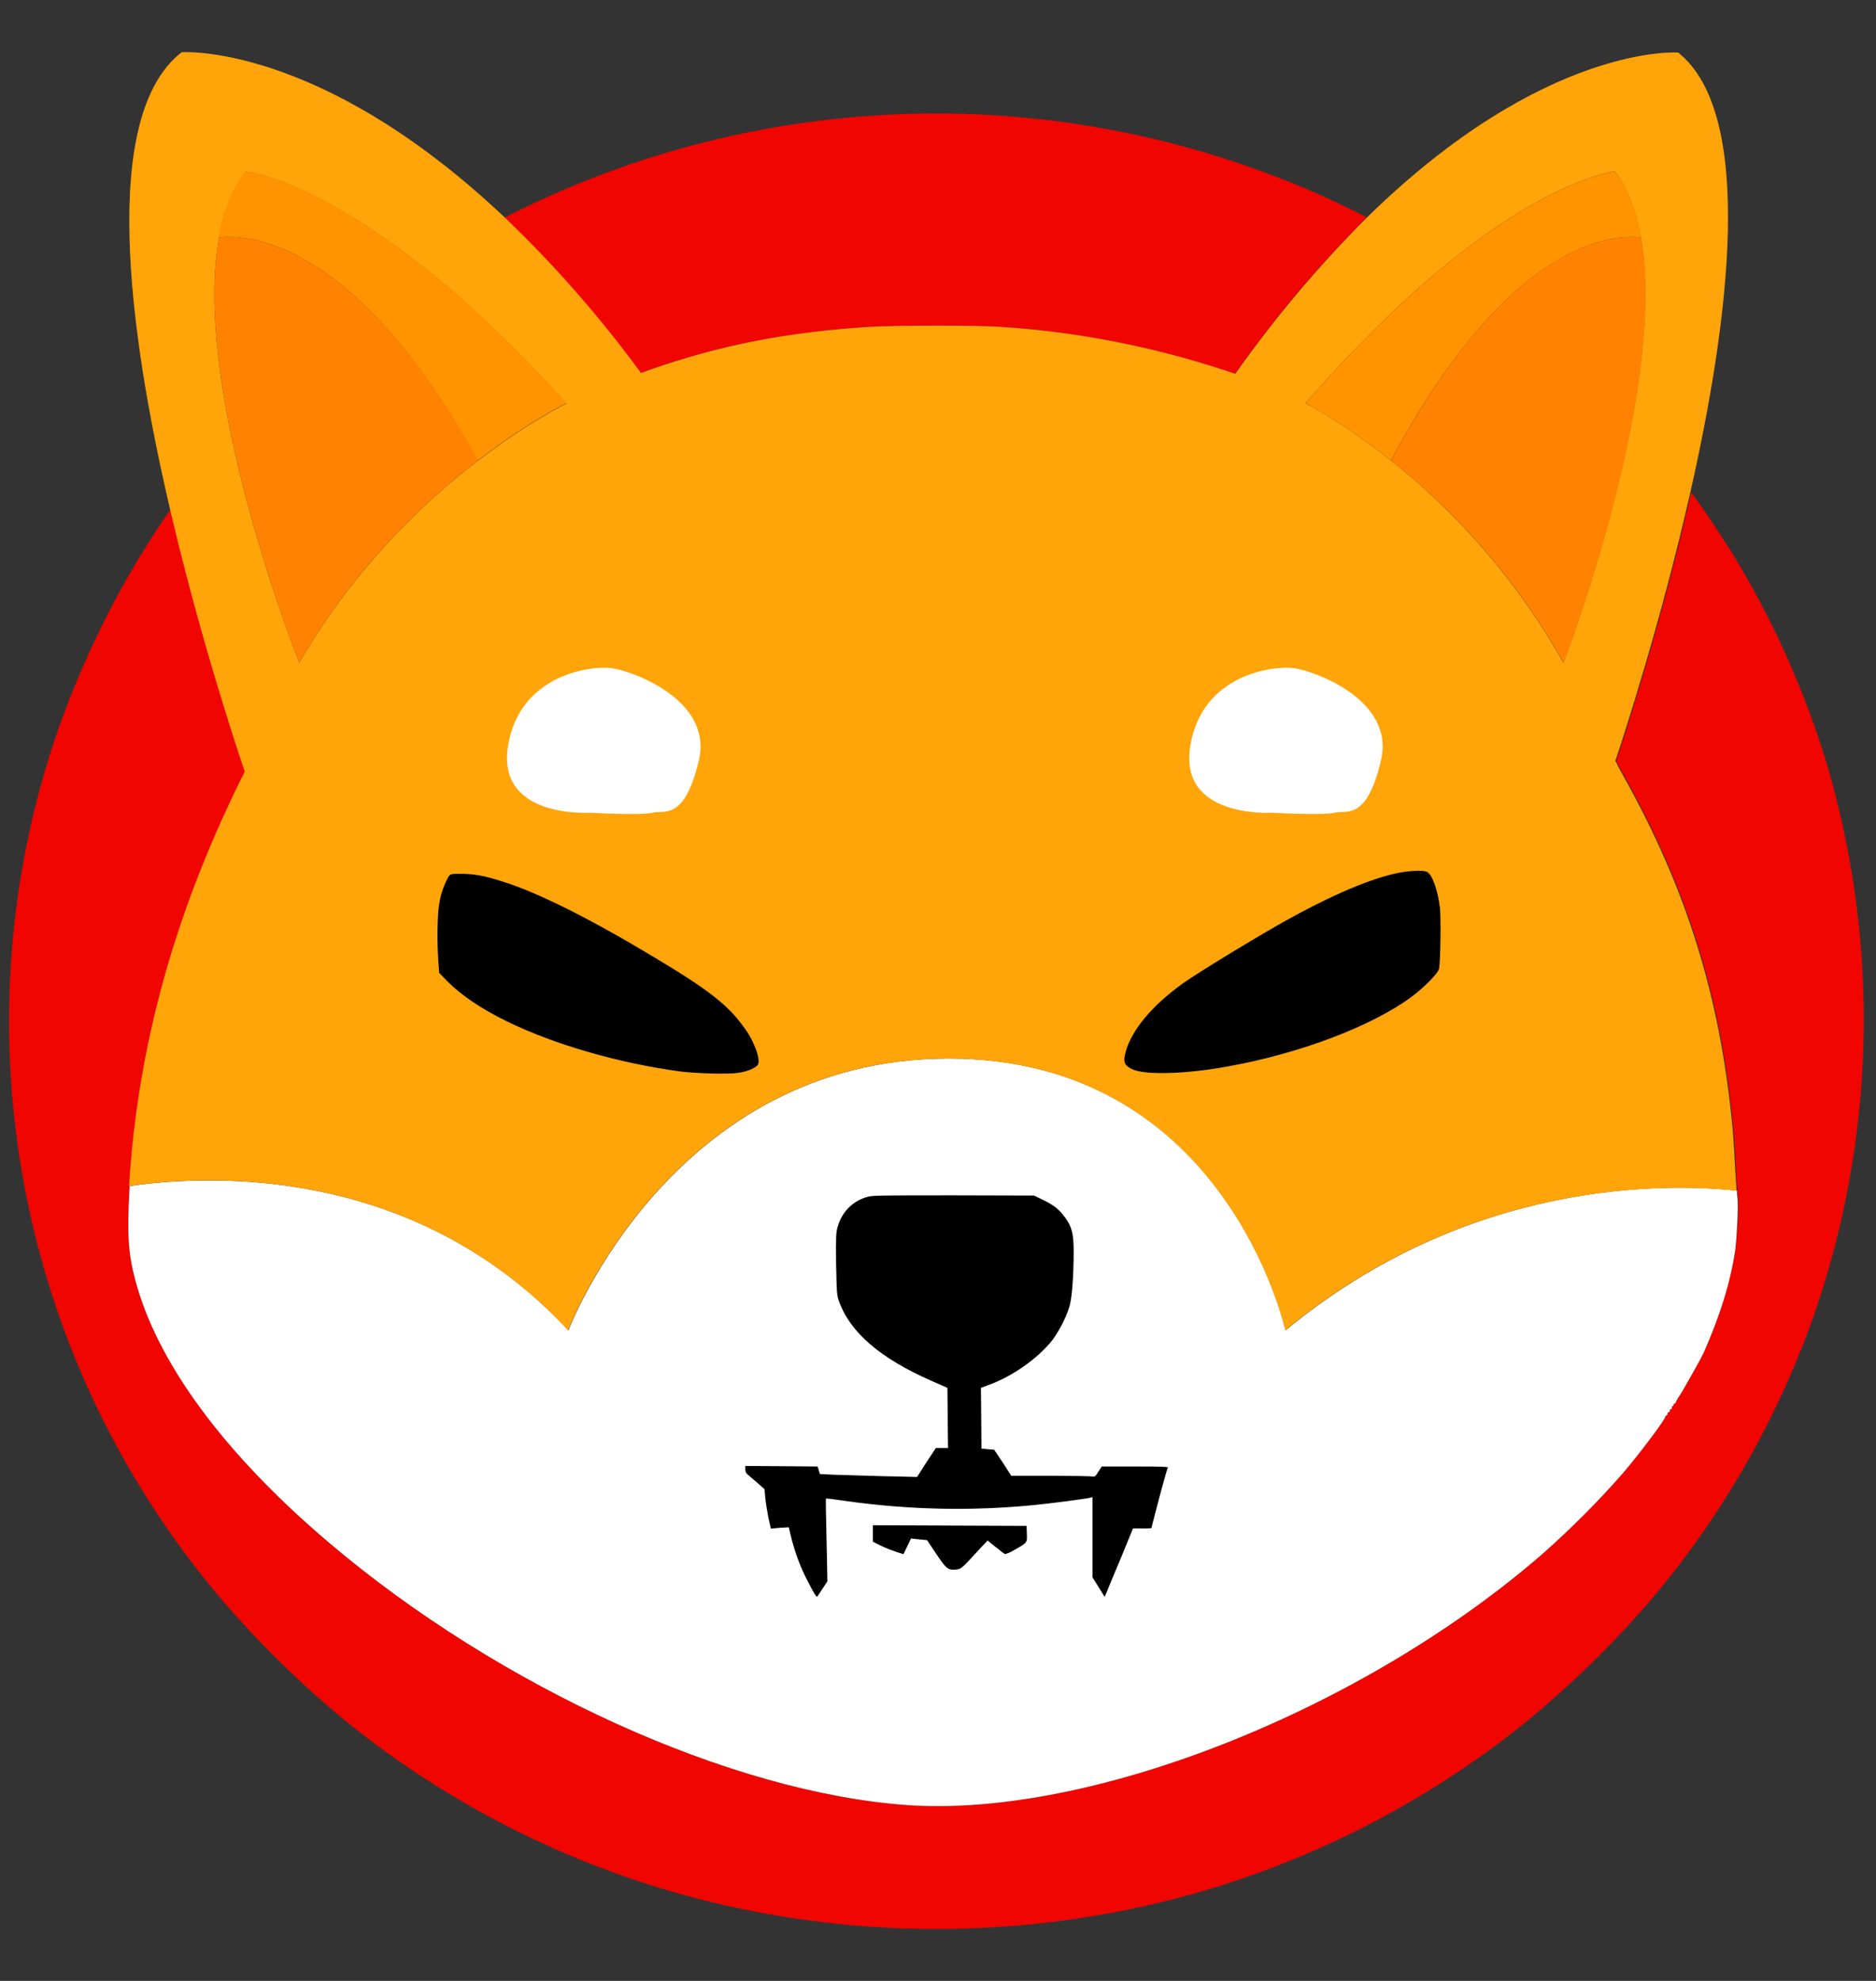 <svg width="18" height="19" viewBox="0 0 18 19" fill="none" xmlns="http://www.w3.org/2000/svg">
<rect x="0" y="0" width="18" height="19" fill="#333333" stroke="none"/>
<g clip-path="url(#clip0_1246_88)">
<path d="M13.114 2.085C12.651 2.548 12.227 3.05 11.85 3.585L11.731 3.546C11.043 3.322 10.33 3.183 9.612 3.136C9.395 3.119 8.588 3.119 8.325 3.136C7.529 3.189 6.919 3.308 6.225 3.549C6.197 3.56 6.172 3.569 6.147 3.577C5.756 3.044 5.321 2.545 4.841 2.087C7.143 0.909 9.836 0.767 12.246 1.696C12.504 1.793 12.757 1.907 13.004 2.029L13.114 2.085Z" fill="#F00500"/>
<path d="M17.408 12.605C17.058 13.6 16.534 14.524 15.855 15.328C15.486 15.761 15.078 16.157 14.64 16.518C13.614 17.345 12.416 17.935 11.137 18.246C9.723 18.587 8.247 18.587 6.833 18.246C5.551 17.935 4.356 17.345 3.33 16.518C2.891 16.157 2.484 15.761 2.115 15.328C0.159 13.018 -0.434 9.845 0.562 6.985C0.75 6.456 0.986 5.945 1.269 5.46C1.399 5.238 1.56 4.989 1.638 4.886C1.904 6.031 2.231 7.038 2.353 7.401C2.345 7.421 2.334 7.443 2.323 7.463C1.677 8.772 1.327 10.034 1.244 11.376C1.244 11.393 1.241 11.412 1.241 11.429C1.219 11.831 1.23 12.022 1.297 12.274C1.505 13.065 2.145 13.936 3.149 14.79C4.794 16.188 7.024 17.198 8.713 17.314C10.474 17.433 13.073 16.404 14.804 14.901C15.075 14.66 15.331 14.405 15.569 14.133C15.741 13.933 15.996 13.589 15.977 13.589C15.971 13.589 15.977 13.584 15.988 13.578C15.996 13.572 16.005 13.564 15.999 13.559C15.996 13.556 16.002 13.548 16.01 13.545C16.018 13.542 16.024 13.537 16.021 13.531C16.018 13.525 16.021 13.52 16.032 13.517C16.041 13.514 16.043 13.506 16.041 13.5C16.038 13.495 16.041 13.489 16.046 13.489C16.052 13.489 16.057 13.481 16.057 13.476C16.057 13.47 16.063 13.462 16.068 13.462C16.074 13.462 16.079 13.456 16.079 13.45C16.088 13.428 16.102 13.406 16.115 13.387C16.157 13.323 16.323 13.026 16.346 12.976C16.504 12.618 16.604 12.3 16.651 11.98C16.673 11.828 16.687 11.548 16.676 11.481C16.673 11.47 16.673 11.451 16.67 11.42C16.665 11.365 16.662 11.282 16.656 11.198C16.651 11.074 16.64 10.899 16.631 10.813C16.512 9.554 16.19 8.525 15.58 7.435C15.555 7.393 15.533 7.352 15.519 7.318C15.514 7.31 15.511 7.302 15.508 7.296C15.594 7.038 15.946 5.959 16.226 4.725L16.232 4.731L16.273 4.786C16.346 4.883 16.537 5.172 16.623 5.31C17.014 5.948 17.319 6.633 17.535 7.349C18.038 9.071 17.996 10.907 17.408 12.605Z" fill="#F00500"/>
<path d="M13.808 9.29C13.8 9.335 13.669 9.468 13.539 9.565C13.156 9.845 12.471 10.106 11.775 10.23C11.378 10.303 10.982 10.314 10.862 10.255C10.785 10.217 10.774 10.186 10.801 10.086C10.86 9.878 11.048 9.651 11.342 9.437C11.492 9.329 12.099 8.96 12.382 8.805C12.848 8.55 13.225 8.397 13.481 8.361C13.561 8.35 13.658 8.347 13.689 8.361C13.739 8.381 13.794 8.528 13.816 8.705C13.827 8.799 13.822 9.215 13.808 9.29Z" fill="black"/>
<path d="M7.274 10.208C7.257 10.242 7.174 10.278 7.079 10.291C6.985 10.305 6.697 10.297 6.533 10.278C5.945 10.2 5.321 10.02 4.866 9.798C4.611 9.673 4.428 9.548 4.292 9.412L4.214 9.332L4.206 9.226C4.192 9.043 4.195 8.755 4.217 8.652C4.231 8.566 4.262 8.483 4.303 8.408C4.325 8.381 4.325 8.381 4.425 8.381C4.547 8.381 4.65 8.4 4.816 8.453C5.157 8.558 5.665 8.813 6.283 9.185C6.794 9.49 6.985 9.64 7.132 9.845C7.232 9.973 7.298 10.153 7.274 10.208Z" fill="black"/>
<path d="M11.201 14.069C11.201 14.077 11.168 14.21 11.126 14.368C11.084 14.527 11.051 14.654 11.051 14.66C11.021 14.662 10.993 14.665 10.962 14.662H10.873L10.752 14.951C10.685 15.109 10.624 15.256 10.616 15.278L10.599 15.317L10.541 15.223L10.482 15.129V14.36L10.46 14.366C10.413 14.377 10.078 14.421 9.931 14.435C9.323 14.496 8.713 14.482 8.108 14.396C8.011 14.382 7.928 14.371 7.925 14.374C7.923 14.377 7.925 14.554 7.931 14.773L7.939 15.167L7.892 15.239C7.867 15.278 7.842 15.312 7.842 15.314C7.834 15.323 7.806 15.278 7.742 15.151C7.673 15.018 7.623 14.876 7.587 14.729L7.568 14.649L7.482 14.654L7.396 14.662L7.373 14.56C7.362 14.504 7.348 14.418 7.343 14.371L7.335 14.283L7.262 14.219C7.221 14.183 7.179 14.147 7.171 14.141C7.157 14.13 7.151 14.111 7.151 14.094V14.061L7.498 14.063L7.845 14.066L7.856 14.102L7.867 14.138L7.986 14.144C8.053 14.147 8.264 14.152 8.452 14.158L8.799 14.166L8.888 14.027L8.979 13.889H9.096L9.093 13.6L9.09 13.312L8.938 13.245C8.447 13.029 8.158 12.782 8.05 12.482C8.028 12.421 8.028 12.399 8.022 12.122C8.02 11.847 8.02 11.822 8.039 11.761C8.078 11.623 8.186 11.515 8.325 11.479C8.372 11.465 8.497 11.465 9.151 11.465L9.922 11.467L10.008 11.509C10.111 11.559 10.158 11.595 10.216 11.673C10.283 11.761 10.302 11.831 10.302 12C10.302 12.241 10.286 12.449 10.261 12.533C10.225 12.646 10.169 12.754 10.1 12.851C9.961 13.029 9.709 13.206 9.478 13.287L9.412 13.312L9.415 13.603L9.417 13.894L9.478 13.9L9.539 13.905L9.623 14.03L9.703 14.155H10.075C10.28 14.155 10.46 14.158 10.477 14.161C10.505 14.166 10.51 14.163 10.538 14.116L10.571 14.066H10.89C11.129 14.055 11.201 14.061 11.201 14.069Z" fill="black"/>
<path d="M9.736 14.865C9.684 14.896 9.648 14.909 9.639 14.904C9.631 14.901 9.592 14.868 9.551 14.837L9.476 14.776L9.398 14.859C9.229 15.043 9.223 15.051 9.173 15.054C9.096 15.062 9.079 15.048 8.985 14.907C8.935 14.835 8.896 14.774 8.896 14.774C8.896 14.774 8.86 14.768 8.818 14.765L8.741 14.757L8.705 14.832L8.669 14.907L8.605 14.887C8.555 14.87 8.505 14.851 8.458 14.829L8.375 14.787V14.629L9.112 14.632L9.85 14.635L9.853 14.71C9.856 14.798 9.858 14.796 9.736 14.865Z" fill="black"/>
<path d="M16.67 11.481C16.667 11.47 16.667 11.451 16.665 11.42C15.999 11.348 14.099 11.304 12.335 12.76C12.335 12.76 11.767 10.153 9.104 10.153C6.441 10.153 5.454 12.76 5.454 12.76C3.962 11.154 1.965 11.271 1.244 11.376C1.244 11.393 1.241 11.412 1.241 11.429C1.219 11.831 1.23 12.022 1.297 12.274C1.505 13.065 2.145 13.936 3.149 14.79C4.794 16.188 7.024 17.198 8.713 17.314C10.474 17.433 13.073 16.404 14.804 14.901C15.075 14.66 15.331 14.405 15.569 14.133C15.741 13.933 15.996 13.589 15.977 13.589C15.971 13.589 15.977 13.584 15.988 13.578C15.996 13.572 16.005 13.564 15.999 13.559C15.996 13.556 16.002 13.548 16.01 13.545C16.018 13.542 16.024 13.537 16.021 13.531C16.018 13.525 16.021 13.52 16.032 13.517C16.041 13.514 16.043 13.506 16.041 13.5C16.038 13.495 16.041 13.489 16.046 13.489C16.052 13.489 16.057 13.481 16.057 13.476C16.057 13.47 16.063 13.462 16.068 13.462C16.074 13.462 16.079 13.456 16.079 13.45C16.088 13.428 16.102 13.406 16.115 13.387C16.157 13.323 16.323 13.026 16.346 12.976C16.504 12.618 16.604 12.3 16.651 11.98C16.667 11.828 16.681 11.548 16.67 11.481ZM9.736 14.865C9.684 14.896 9.648 14.909 9.639 14.904C9.631 14.901 9.592 14.868 9.551 14.837L9.476 14.776L9.398 14.859C9.229 15.043 9.223 15.051 9.173 15.054C9.096 15.062 9.079 15.048 8.985 14.907C8.935 14.835 8.896 14.773 8.896 14.773C8.896 14.773 8.86 14.768 8.818 14.765L8.741 14.757L8.705 14.832L8.669 14.907L8.605 14.887C8.555 14.87 8.505 14.851 8.458 14.829L8.375 14.787V14.629L9.112 14.632L9.85 14.635L9.853 14.71C9.856 14.798 9.858 14.796 9.736 14.865ZM11.123 14.366C11.082 14.524 11.048 14.651 11.048 14.657C11.018 14.66 10.99 14.662 10.96 14.66H10.871L10.752 14.951C10.685 15.109 10.624 15.256 10.616 15.278L10.599 15.317L10.541 15.223L10.482 15.129V14.36L10.46 14.366C10.413 14.377 10.078 14.421 9.931 14.435C9.323 14.496 8.713 14.482 8.108 14.396C8.011 14.382 7.928 14.371 7.925 14.374C7.923 14.377 7.925 14.554 7.931 14.773L7.939 15.167L7.892 15.239C7.867 15.278 7.842 15.312 7.842 15.314C7.834 15.323 7.806 15.278 7.742 15.151C7.673 15.018 7.623 14.876 7.587 14.729L7.568 14.649L7.482 14.654L7.396 14.662L7.373 14.56C7.362 14.504 7.348 14.418 7.343 14.371L7.335 14.283L7.262 14.219C7.221 14.183 7.179 14.147 7.171 14.141C7.157 14.13 7.151 14.111 7.151 14.094V14.061L7.498 14.063L7.845 14.066L7.856 14.102L7.867 14.138L7.986 14.144C8.053 14.147 8.264 14.152 8.452 14.158L8.799 14.166L8.888 14.027L8.979 13.889H9.096L9.093 13.6L9.09 13.312L8.938 13.245C8.447 13.029 8.158 12.782 8.05 12.482C8.028 12.421 8.028 12.399 8.022 12.122C8.02 11.847 8.02 11.822 8.039 11.761C8.078 11.623 8.186 11.515 8.325 11.479C8.372 11.465 8.497 11.465 9.151 11.465L9.922 11.467L10.008 11.509C10.111 11.559 10.158 11.595 10.216 11.673C10.283 11.761 10.302 11.831 10.302 12C10.302 12.241 10.286 12.449 10.261 12.533C10.225 12.646 10.169 12.754 10.1 12.851C9.961 13.029 9.709 13.206 9.478 13.287L9.412 13.312L9.415 13.603L9.417 13.894L9.478 13.9L9.539 13.905L9.623 14.03L9.703 14.155H10.075C10.28 14.155 10.46 14.158 10.477 14.161C10.505 14.166 10.51 14.163 10.538 14.116L10.571 14.066H10.89C11.137 14.066 11.209 14.069 11.209 14.077C11.201 14.075 11.165 14.21 11.123 14.366Z" fill="white"/>
<path d="M16.648 11.198C16.642 11.074 16.631 10.899 16.623 10.813C16.504 9.554 16.182 8.525 15.572 7.435C15.547 7.393 15.525 7.352 15.511 7.318C15.505 7.31 15.502 7.302 15.5 7.296C15.586 7.038 15.938 5.959 16.218 4.725C16.598 3.05 16.839 1.092 16.102 0.504C16.102 0.504 14.826 0.41 13.117 2.085C12.654 2.548 12.23 3.05 11.853 3.585L11.733 3.546C11.046 3.322 10.333 3.183 9.614 3.136C9.398 3.119 8.591 3.119 8.327 3.136C7.531 3.189 6.921 3.308 6.228 3.549C6.2 3.56 6.175 3.569 6.15 3.577C5.759 3.044 5.324 2.545 4.844 2.087C3.066 0.404 1.743 0.501 1.743 0.501C0.961 1.108 1.227 3.155 1.632 4.886C1.899 6.031 2.226 7.038 2.348 7.402C2.339 7.421 2.328 7.443 2.317 7.463C1.671 8.772 1.322 10.034 1.238 11.376C1.962 11.271 3.956 11.151 5.451 12.76C5.451 12.76 6.439 10.153 9.101 10.153C11.764 10.153 12.332 12.76 12.332 12.76C14.096 11.304 15.996 11.351 16.662 11.42C16.659 11.365 16.654 11.282 16.648 11.198ZM2.872 6.356C2.872 6.356 1.835 3.763 2.101 2.282C2.145 2.032 2.229 1.813 2.359 1.646C2.359 1.646 3.535 1.763 5.432 3.871C5.432 3.871 5.071 4.046 4.589 4.417C4.589 4.417 4.586 4.42 4.583 4.42C4.059 4.822 3.388 5.46 2.872 6.356ZM7.274 10.208C7.257 10.242 7.174 10.278 7.079 10.291C6.985 10.305 6.697 10.297 6.533 10.278C5.945 10.2 5.321 10.02 4.866 9.798C4.611 9.673 4.428 9.548 4.292 9.412L4.214 9.332L4.206 9.226C4.192 9.043 4.195 8.755 4.217 8.652C4.231 8.566 4.262 8.483 4.303 8.408C4.325 8.381 4.325 8.381 4.425 8.381C4.547 8.381 4.65 8.4 4.816 8.453C5.157 8.558 5.665 8.813 6.283 9.185C6.794 9.49 6.985 9.64 7.132 9.845C7.232 9.973 7.298 10.153 7.274 10.208ZM13.808 9.29C13.8 9.335 13.669 9.468 13.539 9.565C13.156 9.845 12.471 10.106 11.775 10.23C11.378 10.303 10.982 10.314 10.862 10.255C10.785 10.217 10.774 10.186 10.801 10.086C10.86 9.878 11.048 9.651 11.342 9.437C11.492 9.329 12.099 8.96 12.382 8.805C12.848 8.55 13.226 8.397 13.481 8.361C13.561 8.35 13.658 8.347 13.689 8.361C13.739 8.381 13.794 8.528 13.816 8.705C13.827 8.799 13.822 9.215 13.808 9.29ZM13.348 4.417L13.342 4.414C12.876 4.043 12.527 3.868 12.527 3.868C14.36 1.76 15.494 1.644 15.494 1.644C15.619 1.813 15.699 2.029 15.744 2.279C16.002 3.76 15.001 6.356 15.001 6.356C14.582 5.61 14.019 4.95 13.348 4.417Z" fill="#FFA409"/>
<path d="M15.746 2.279C15.53 2.251 14.507 2.246 13.347 4.417L13.342 4.414C12.876 4.043 12.527 3.868 12.527 3.868C14.36 1.76 15.494 1.644 15.494 1.644C15.622 1.813 15.702 2.029 15.746 2.279Z" fill="#FF9300"/>
<path d="M15.003 6.356C14.582 5.607 14.021 4.95 13.348 4.417C14.507 2.246 15.527 2.251 15.746 2.279C16.005 3.763 15.003 6.356 15.003 6.356Z" fill="#FF8300"/>
<path d="M15.788 2.287C15.774 2.284 15.76 2.282 15.746 2.279L15.788 2.287Z" fill="#FF8300"/>
<path d="M5.432 3.868C5.432 3.868 5.071 4.043 4.589 4.414C4.589 4.414 4.586 4.417 4.583 4.417C3.382 2.243 2.326 2.251 2.098 2.279C2.143 2.029 2.226 1.81 2.356 1.644C2.359 1.644 3.535 1.76 5.432 3.868Z" fill="#FF9300"/>
<path d="M4.586 4.417C4.059 4.822 3.388 5.457 2.872 6.356C2.872 6.356 1.835 3.763 2.101 2.279C2.326 2.251 3.385 2.246 4.586 4.417Z" fill="#FF8300"/>
<path d="M2.101 2.279C2.087 2.282 2.07 2.284 2.057 2.287L2.101 2.279Z" fill="#FF8300"/>
<path d="M12.197 7.795C12.197 7.795 11.309 7.851 11.42 7.157C11.531 6.464 12.224 6.381 12.418 6.409C12.613 6.436 13.389 6.714 13.25 7.296C13.112 7.879 12.918 7.768 12.807 7.795C12.696 7.823 12.197 7.795 12.197 7.795Z" fill="white"/>
<path d="M5.651 7.795C5.651 7.795 4.764 7.851 4.874 7.157C4.985 6.464 5.679 6.381 5.873 6.409C6.067 6.436 6.844 6.714 6.705 7.296C6.566 7.879 6.372 7.768 6.261 7.795C6.15 7.823 5.651 7.795 5.651 7.795Z" fill="white"/>
</g>
<defs>
<clipPath id="clip0_1246_88">
<rect width="18" height="18" fill="white" transform="translate(0 0.5)"/>
</clipPath>
</defs>
</svg>
